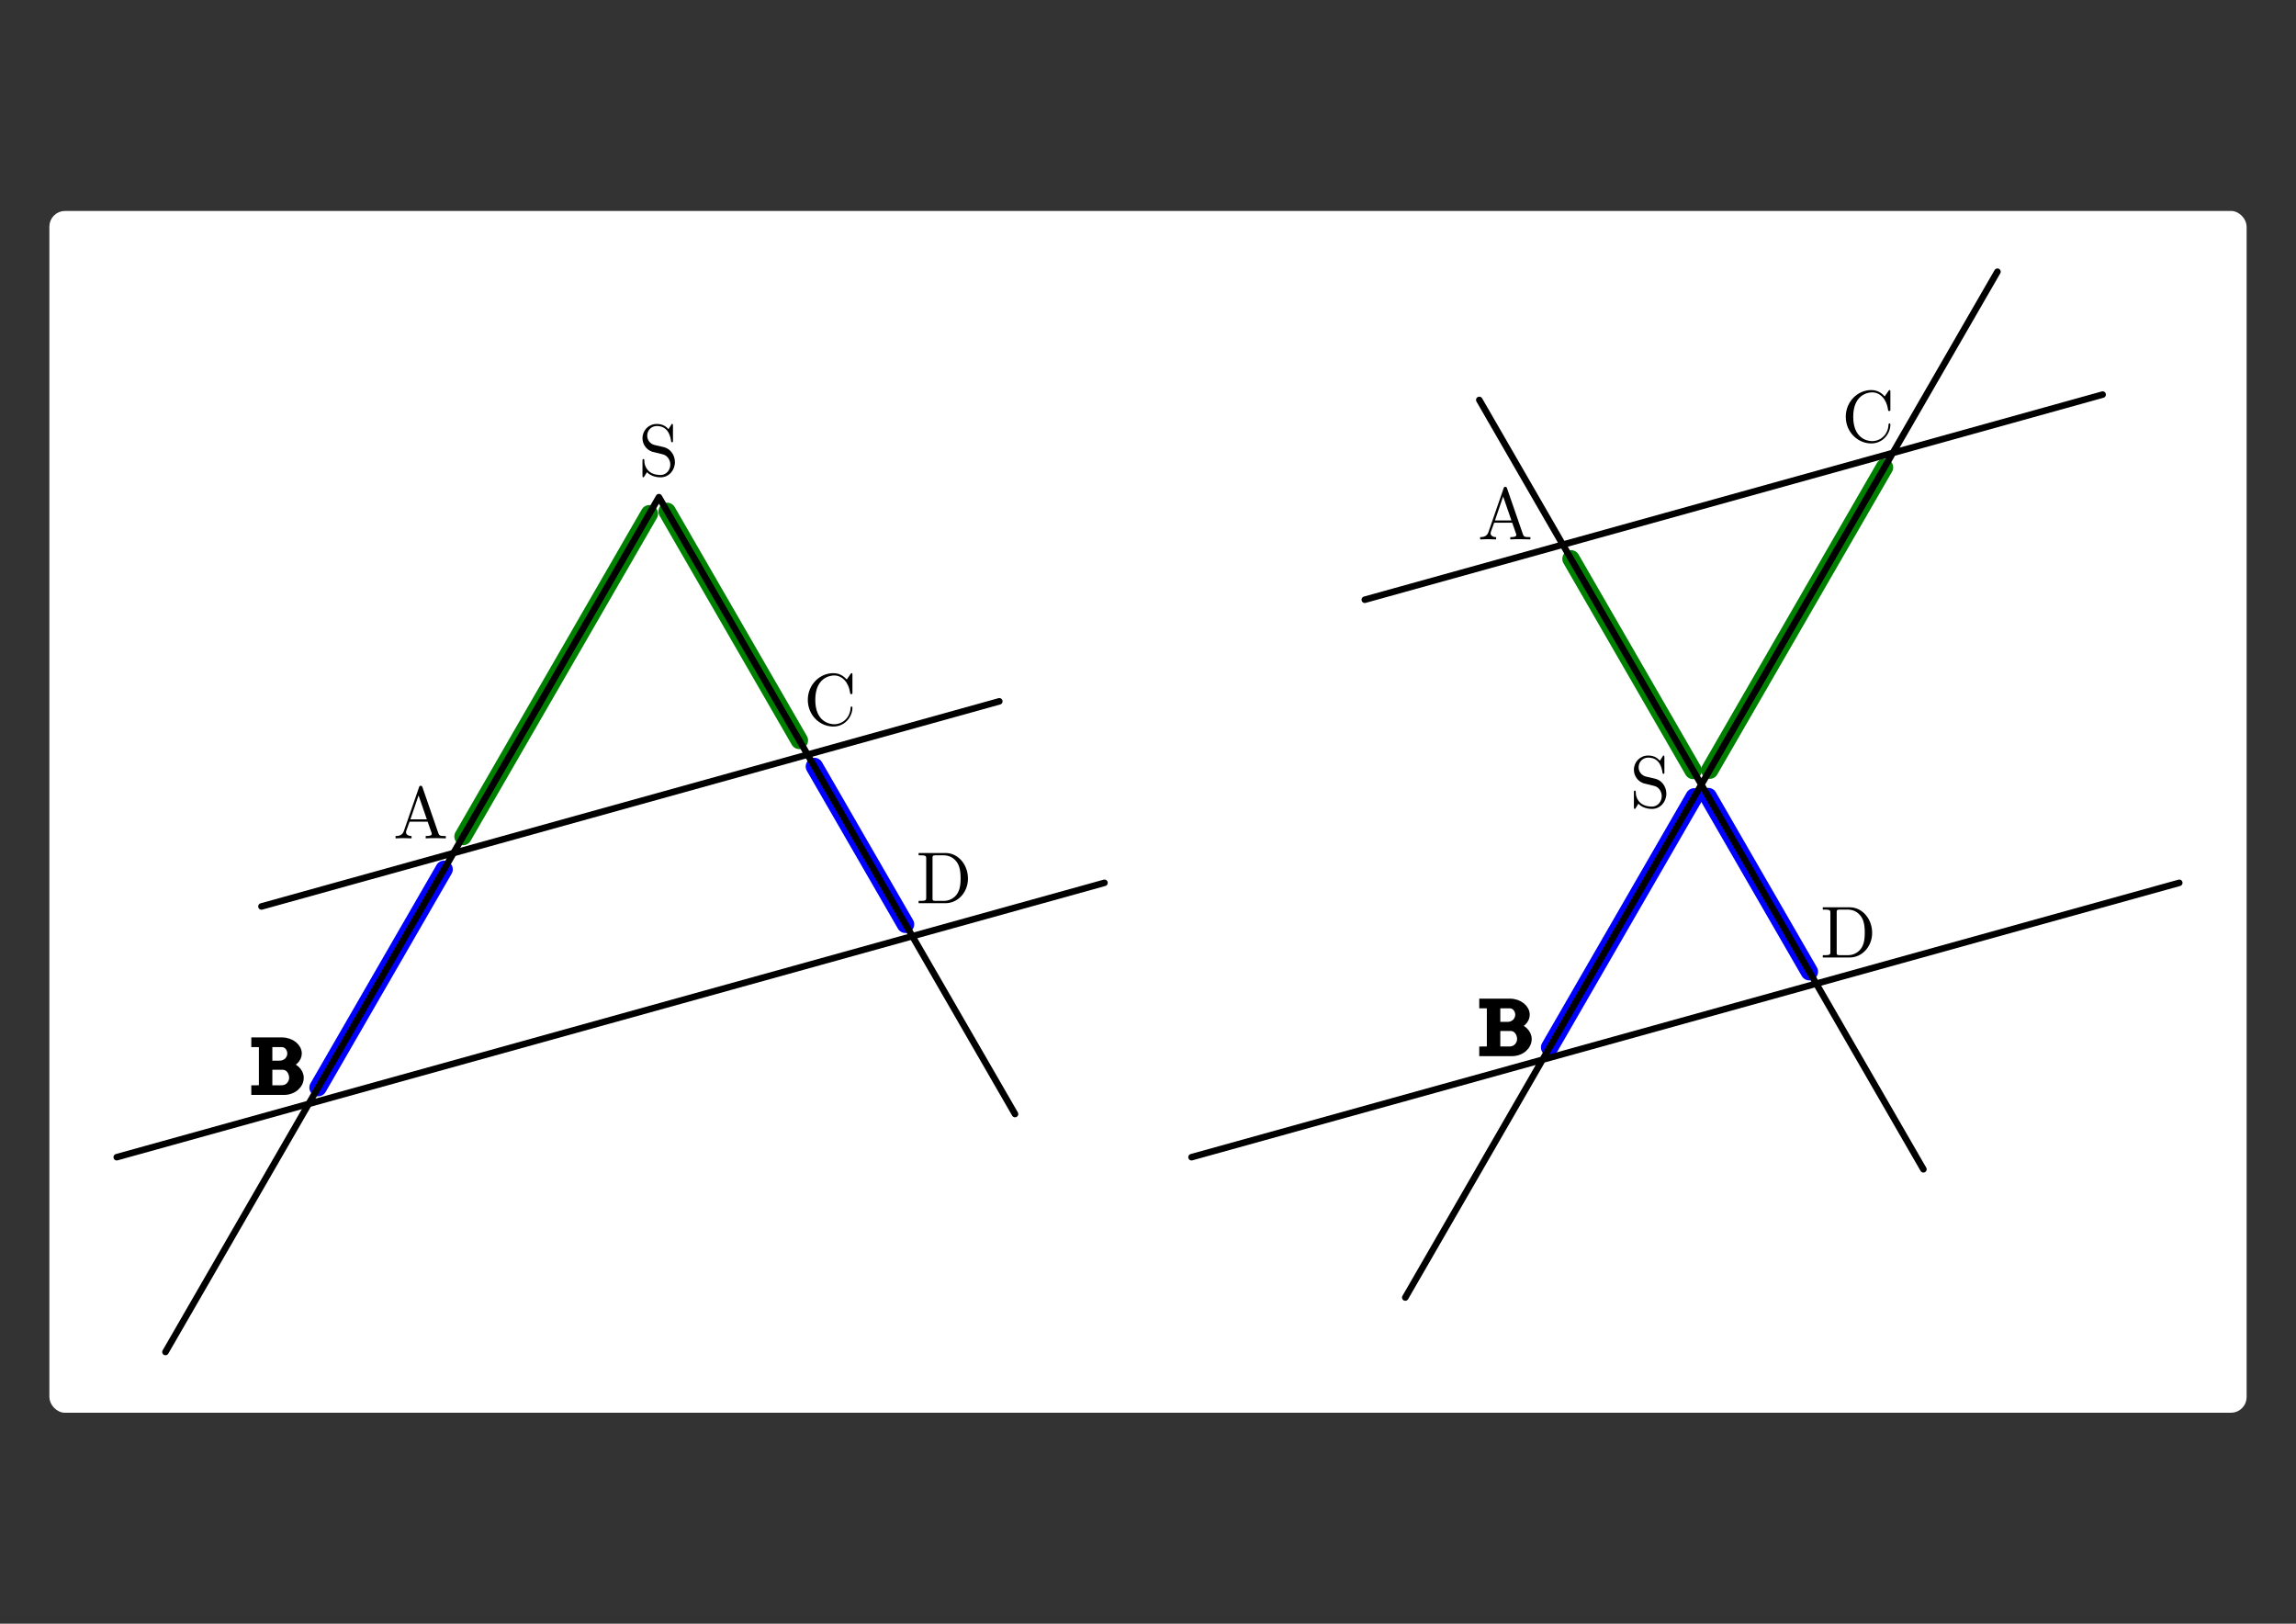 <svg xmlns:ns0="http://www.iki.fi/pav/software/textext/" xmlns="http://www.w3.org/2000/svg" xmlns:xlink="http://www.w3.org/1999/xlink" width="1052.362" height="744.094"><rect width="100%" height="100%" fill="#333333" stroke="none"/><title>Strahlensatz 1</title><defs><symbol overflow="visible" id="a"><path d="M2.219-3.656v-2.438c0-.343.015-.406.484-.406h1.235c.968 0 1.312.844 1.312 1.375 0 .64-.484 1.469-1.594 1.469zm2.344.094c.968-.188 1.656-.829 1.656-1.563 0-.86-.922-1.688-2.219-1.688H.36v.313h.234c.765 0 .797.11.797.469v5.25c0 .36-.032.469-.797.469H.359V0h3.907c1.328 0 2.218-.89 2.218-1.828 0-.86-.812-1.61-1.921-1.734zm-.61 3.25h-1.25c-.469 0-.484-.063-.484-.391v-2.719h1.875c.984 0 1.406.922 1.406 1.594 0 .703-.531 1.516-1.547 1.516z"/></symbol></defs><g transform="translate(0 -308.268)"><rect ry="5.976" y="406.136" x="23.829" height="548.359" width="1004.705" style="marker:none" color="#000" fill="#fff" stroke="#fff" stroke-width="2.396" stroke-linecap="round" stroke-linejoin="bevel" overflow="visible"/><path d="M720.074 564.373l55.978 96.958" fill="none" stroke="green" stroke-width="8" stroke-linecap="round"/><use height="744.094" width="1052.362" xlink:href="#a" x="223.432" y="134.765" transform="matrix(3.374 0 0 3.374 -638.202 353.664)" ns0:text="$\\rm{B}$" ns0:preamble="/home/waldgeist/data/sphinx/inkscape-preamble.tex" stroke="#000"/><path d="M193.64 669.047c-.158-.421-.263-.685-.79-.685s-.633.21-.79.685l-6.96 20.085c-.632 1.74-1.95 2.266-3.795 2.266v1.055c.791-.053 2.267-.106 3.427-.106 1.054 0 2.794.053 3.9.106v-1.055c-1.686 0-2.53-.843-2.53-1.686 0-.106.053-.475.053-.528l1.581-4.375h8.277l1.792 5.113c.053.159.105.37.105.475 0 1.001-1.897 1.001-2.793 1.001v1.055c1.212-.106 3.584-.106 4.85-.106 1.423 0 3.004.053 4.375.106v-1.055h-.58c-2.003 0-2.478-.21-2.847-1.317zm-1.792 3.743l3.796 10.965h-7.539z" stroke="none" ns0:preamble="/home/waldgeist/data/sphinx/inkscape-preamble.tex" ns0:text="$\\rm{A}$"/><g transform="matrix(3.374 0 0 3.374 -461.275 71.575)" ns0:preamble="/home/waldgeist/data/sphinx/inkscape-preamble.tex" ns0:text="$\\rm{S}$" stroke="#000"><defs><symbol id="b" overflow="visible"><path d="M3.484-3.875l-1.28-.297c-.626-.156-1-.687-1-1.266 0-.703.53-1.312 1.312-1.312 1.656 0 1.875 1.64 1.937 2.078.016.063.016.125.125.125.125 0 .125-.047.125-.234v-2c0-.172 0-.25-.11-.25-.062 0-.077.015-.14.14l-.36.563c-.296-.297-.702-.703-1.593-.703-1.11 0-1.938.875-1.938 1.937 0 .828.532 1.563 1.297 1.828.11.032.625.157 1.329.329.265.062.562.14.843.5.203.265.313.593.313.921 0 .704-.5 1.422-1.344 1.422-.281 0-1.047-.047-1.578-.531-.578-.547-.61-1.172-.61-1.531-.015-.11-.093-.11-.125-.11-.125 0-.125.079-.125.25v2c0 .172 0 .235.11.235.062 0 .078-.016.14-.125 0-.016.032-.047.36-.578.312.343.953.703 1.844.703 1.156 0 1.953-.969 1.953-2.078 0-.985-.657-1.813-1.485-2.016z" stroke="none"/></symbol></defs><use y="134.765" x="223.432" xlink:href="#b" width="1052.362" height="744.094"/></g><g ns0:text="$\\rm{C}$" ns0:preamble="/home/waldgeist/data/sphinx/inkscape-preamble.tex" transform="matrix(3.374 0 0 3.374 -385.504 185.784)" stroke="#000"><defs><symbol overflow="visible" id="c"><path d="M.563-3.406C.563-1.344 2.171.219 4.03.219c1.625 0 2.594-1.39 2.594-2.547 0-.094 0-.172-.125-.172-.11 0-.11.063-.125.172C6.297-.906 5.235-.094 4.141-.094c-.61 0-2.563-.328-2.563-3.312 0-2.969 1.953-3.313 2.563-3.313 1.078 0 1.968.907 2.171 2.36.016.14.016.171.157.171.156 0 .156-.03.156-.234v-2.36c0-.171 0-.25-.11-.25-.03 0-.077 0-.156.126l-.5.734c-.359-.36-.875-.86-1.828-.86-1.875 0-3.468 1.595-3.468 3.626z" stroke="none"/></symbol></defs><use xlink:href="#c" x="223.432" y="134.765" width="1052.362" height="744.094"/></g><g transform="matrix(3.374 0 0 3.374 -333.979 267.47)" ns0:preamble="/home/waldgeist/data/sphinx/inkscape-preamble.tex" ns0:text="$\\rm{D}$" stroke="#000"><defs><symbol id="d" overflow="visible"><path d="M.344-6.813v.313h.25c.765 0 .781.11.781.469v5.25c0 .36-.016.469-.781.469h-.25V0H4c1.672 0 3.047-1.469 3.047-3.344C7.047-5.25 5.703-6.813 4-6.813zm2.375 6.5c-.469 0-.485-.062-.485-.39v-5.39c0-.345.016-.407.485-.407h1c.625 0 1.312.219 1.812.922.438.594.516 1.453.516 2.234 0 1.094-.188 1.703-.547 2.188a2.192 2.192 0 0 1-1.766.843z" stroke="none"/></symbol></defs><use y="134.765" x="223.432" xlink:href="#d" width="1052.362" height="744.094"/></g><path d="M145.789 806.689l57.752-100.03" fill="none" stroke="#00f" stroke-width="8" stroke-linecap="round"/><path d="M212.236 691.6L297.62 543.71" fill="#87de87" stroke="green" stroke-width="8" stroke-linecap="round"/><path d="M415.03 731.852l-41.748-72.31" fill="none" stroke="#00f" stroke-width="8" stroke-linecap="round"/><path d="M366.365 647.561l-60.578-104.925" fill="#59f" stroke="green" stroke-width="8" stroke-linecap="round"/><path d="M75.842 927.84L302.013 536.1l163.212 282.692" fill="none" stroke="#000" stroke-width="3" stroke-linecap="round" stroke-linejoin="round"/><path d="M53.507 838.572l452.724-125.73M119.846 723.67l338.178-94.002" fill="none" stroke="#000" stroke-width="3" stroke-linecap="round"/><use y="134.765" x="223.432" xlink:href="#a" width="1052.362" height="744.094" transform="matrix(3.374 0 0 3.374 -75.376 335.891)" ns0:preamble="/home/waldgeist/data/sphinx/inkscape-preamble.tex" ns0:text="$\\rm{B}$" stroke="#000"/><path d="M690.748 532.058c-.158-.422-.263-.686-.79-.686-.528 0-.633.211-.791.686l-6.959 20.084c-.632 1.74-1.95 2.267-3.795 2.267v1.054c.79-.053 2.267-.106 3.426-.106 1.055 0 2.794.053 3.901.106v-1.054c-1.687 0-2.53-.844-2.53-1.687 0-.106.053-.475.053-.527l1.581-4.376h8.276l1.793 5.114c.052.158.105.369.105.474 0 1.002-1.898 1.002-2.794 1.002v1.054c1.213-.106 3.585-.106 4.85-.106 1.423 0 3.005.053 4.375.106v-1.054h-.58c-2.003 0-2.477-.211-2.846-1.318zm-1.792 3.742l3.795 10.965h-7.538z" stroke="none" ns0:text="$\\rm{A}$" ns0:preamble="/home/waldgeist/data/sphinx/inkscape-preamble.tex"/><use height="744.094" width="1052.362" xlink:href="#b" x="223.432" y="134.765" transform="matrix(3.374 0 0 3.374 -6.862 223.531)" ns0:text="$\\rm{S}$" ns0:preamble="/home/waldgeist/data/sphinx/inkscape-preamble.tex" stroke="#000"/><path d="M710.279 788.259l66.277-114.796" fill="none" stroke="#00f" stroke-width="8" stroke-linecap="round"/><use height="744.094" width="1052.362" y="134.765" x="223.432" xlink:href="#c" transform="matrix(3.374 0 0 3.374 90.236 56.044)" ns0:preamble="/home/waldgeist/data/sphinx/inkscape-preamble.tex" ns0:text="$\\rm{C}$" stroke="#000"/><use height="744.094" width="1052.362" xlink:href="#d" x="223.432" y="134.765" transform="matrix(3.374 0 0 3.374 80.446 292.352)" ns0:text="$\\rm{D}$" ns0:preamble="/home/waldgeist/data/sphinx/inkscape-preamble.tex" stroke="#000"/><path d="M829.3 753.558l-46.323-80.233" fill="none" stroke="#00f" stroke-width="8" stroke-linecap="round"/><path d="M863.734 522.466l-80.095 138.73" fill="none" stroke="green" stroke-width="8" stroke-linecap="round"/><path d="M644.104 902.877L915.509 432.79M546.131 838.572l452.724-125.73M625.549 583.102l338.178-94.003M881.584 844.116L678.029 491.55" fill="none" stroke="#000" stroke-width="3" stroke-linecap="round"/></g></svg>